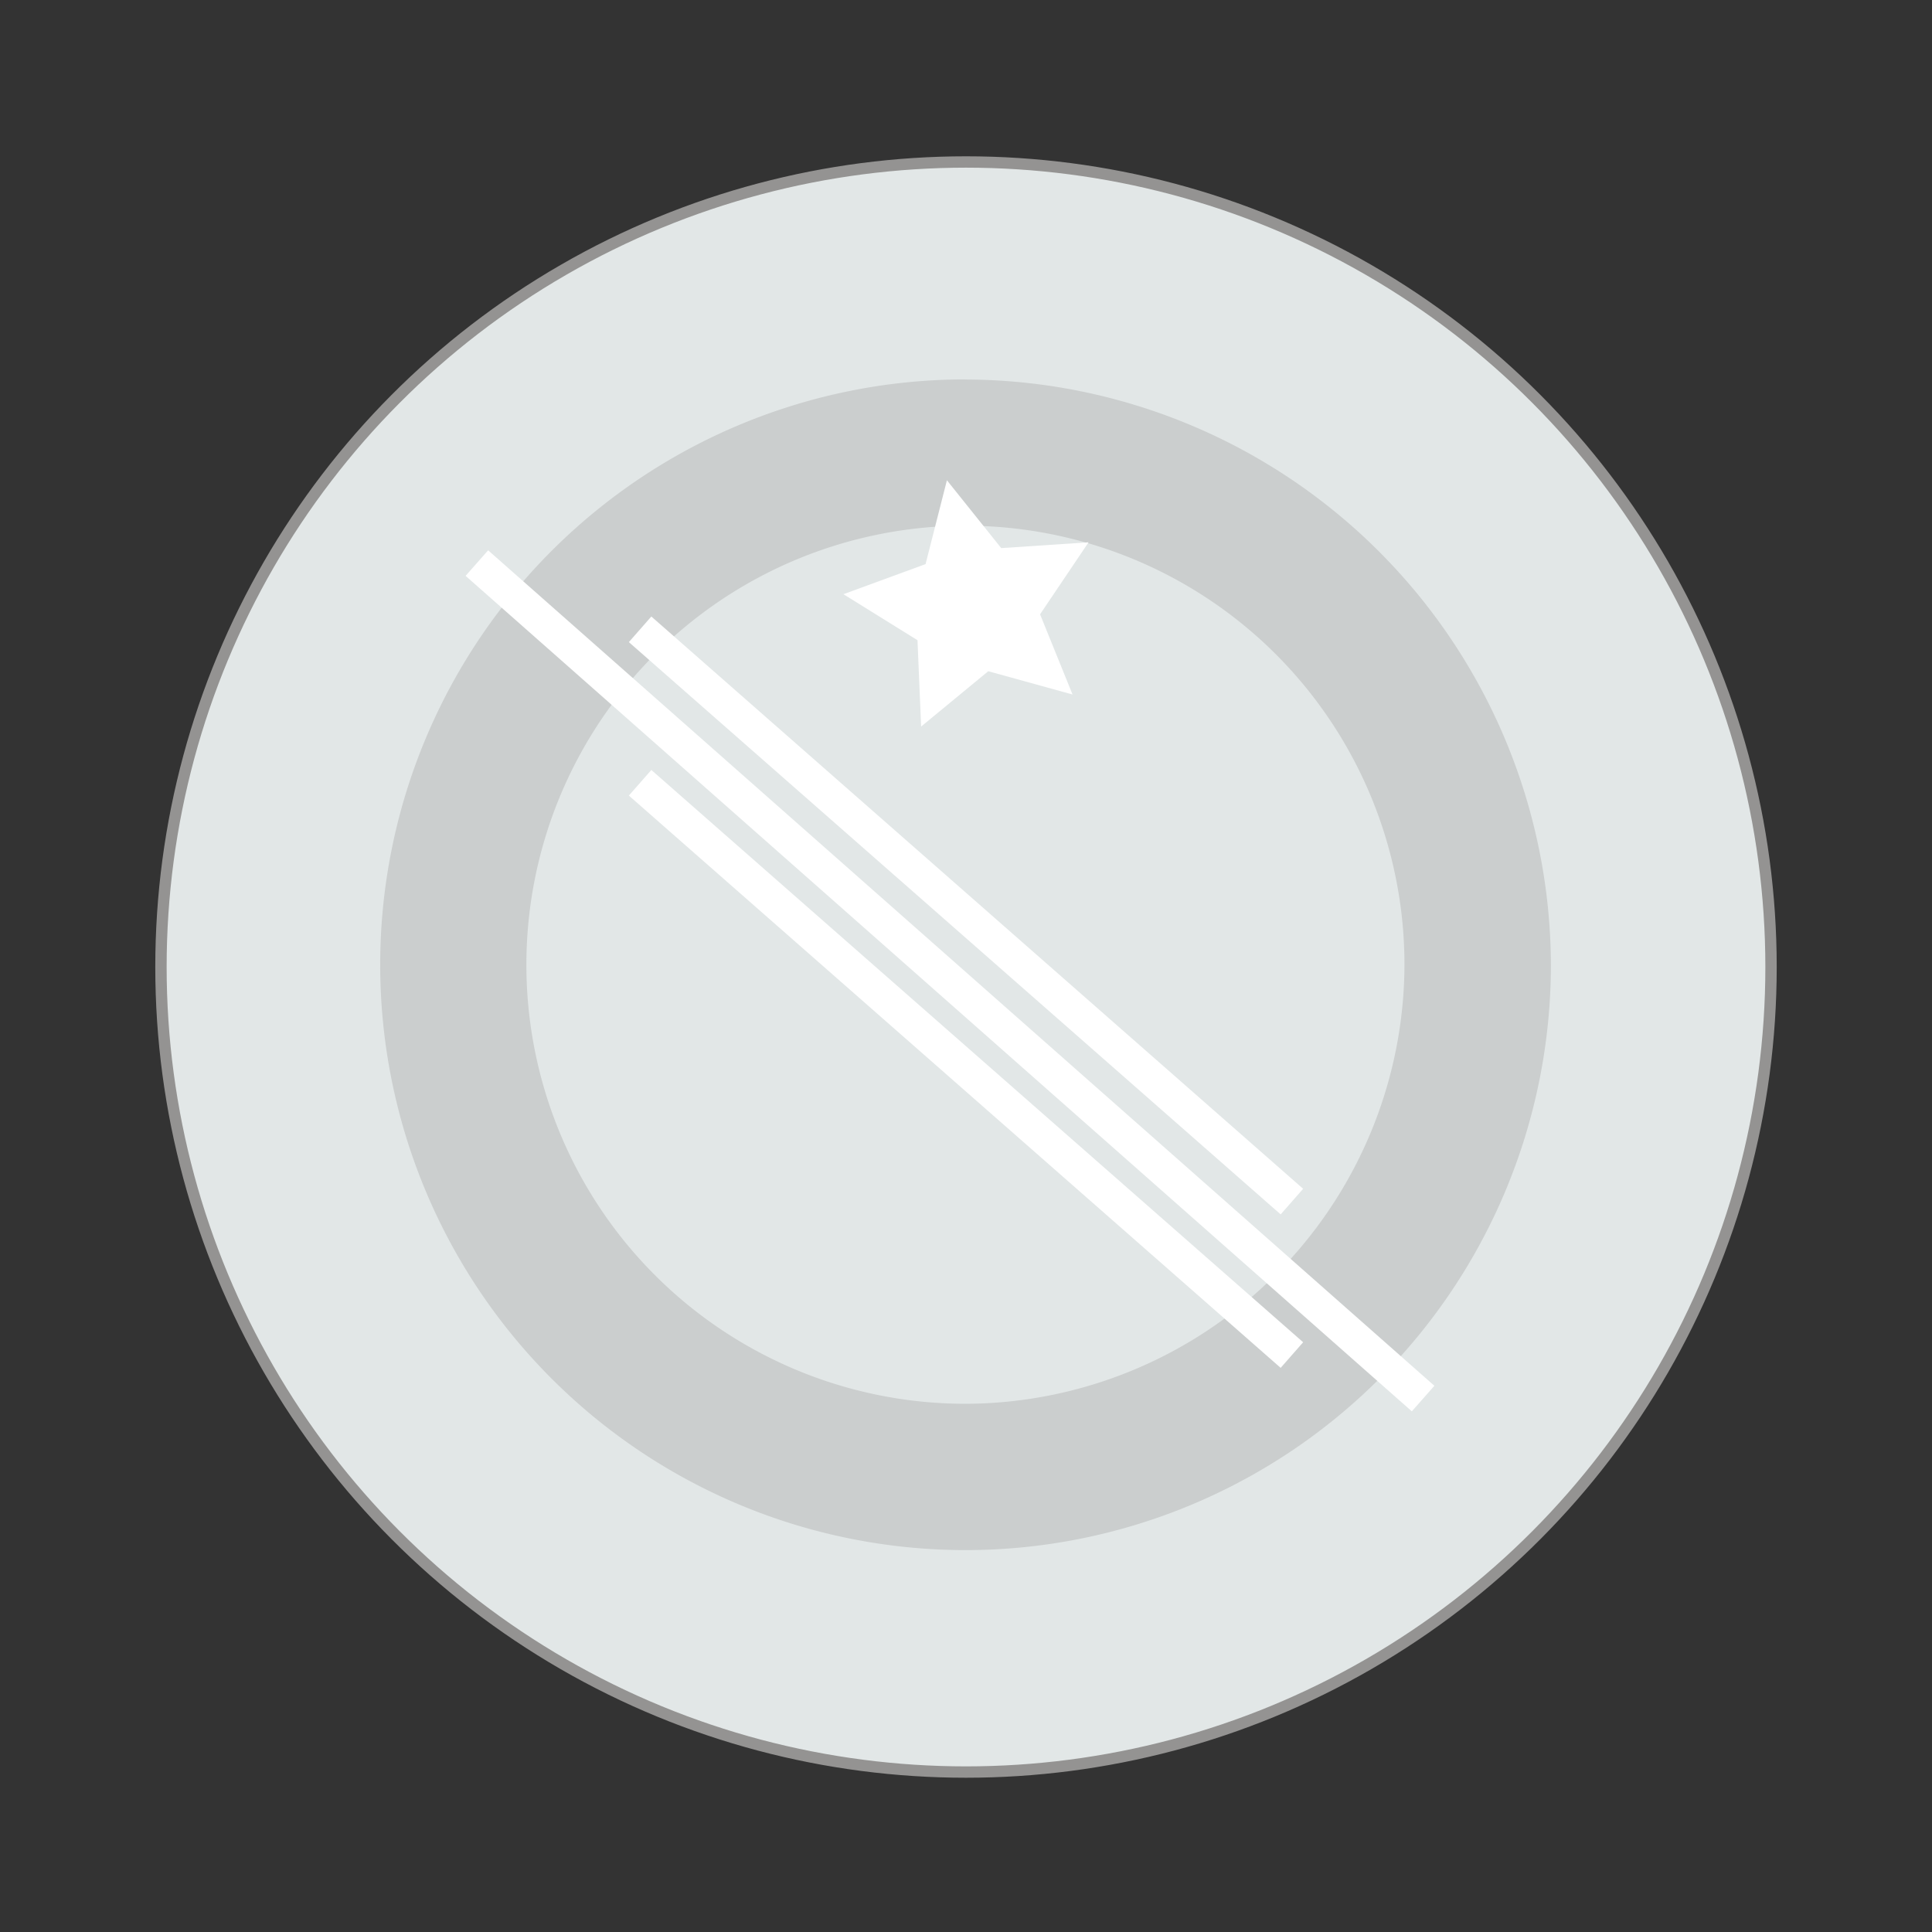 <svg id="Livello_1" data-name="Livello 1" xmlns="http://www.w3.org/2000/svg" viewBox="0 0 170.08 170.08"><rect x="0" y="0" width="170.08" height="170.08" fill="#333333" stroke="none"/><defs><style>.cls-1{fill:#e2e7e7}.cls-2{fill:#cbcece}.cls-3,.cls-4{fill:none}.cls-3{stroke:#949392;stroke-miterlimit:10}.cls-4{stroke:#fff;stroke-width:3px}.cls-5{fill:#fff}</style></defs><title>Tavola disegno 1</title><path class="cls-1" d="M85 14.08a70.85 70.85 0 1 1-70.81 70.85A70.64 70.64 0 0 1 85 14.08"/><path class="cls-2" d="M85 123.58a38.65 38.65 0 1 1 38.64-38.65A38.76 38.76 0 0 1 85 123.58m0-90.18a51.53 51.53 0 1 0 51.53 51.53A51.68 51.68 0 0 0 85 33.41"/><circle class="cls-3" cx="85.04" cy="85.13" r="70.87"/><path class="cls-4" d="M41.98 49.57l83.3 73.55M56.35 68.91l57.38 50.38M56.35 55.4l57.38 50.38"/><path class="cls-5" d="M94.42 61.14L87 59.09l-5.91 4.87-.32-7.6-6.52-4.05 7.23-2.65 1.88-7.38 4.78 5.97 7.69-.51-4.27 6.34 2.86 7.06z"/></svg>